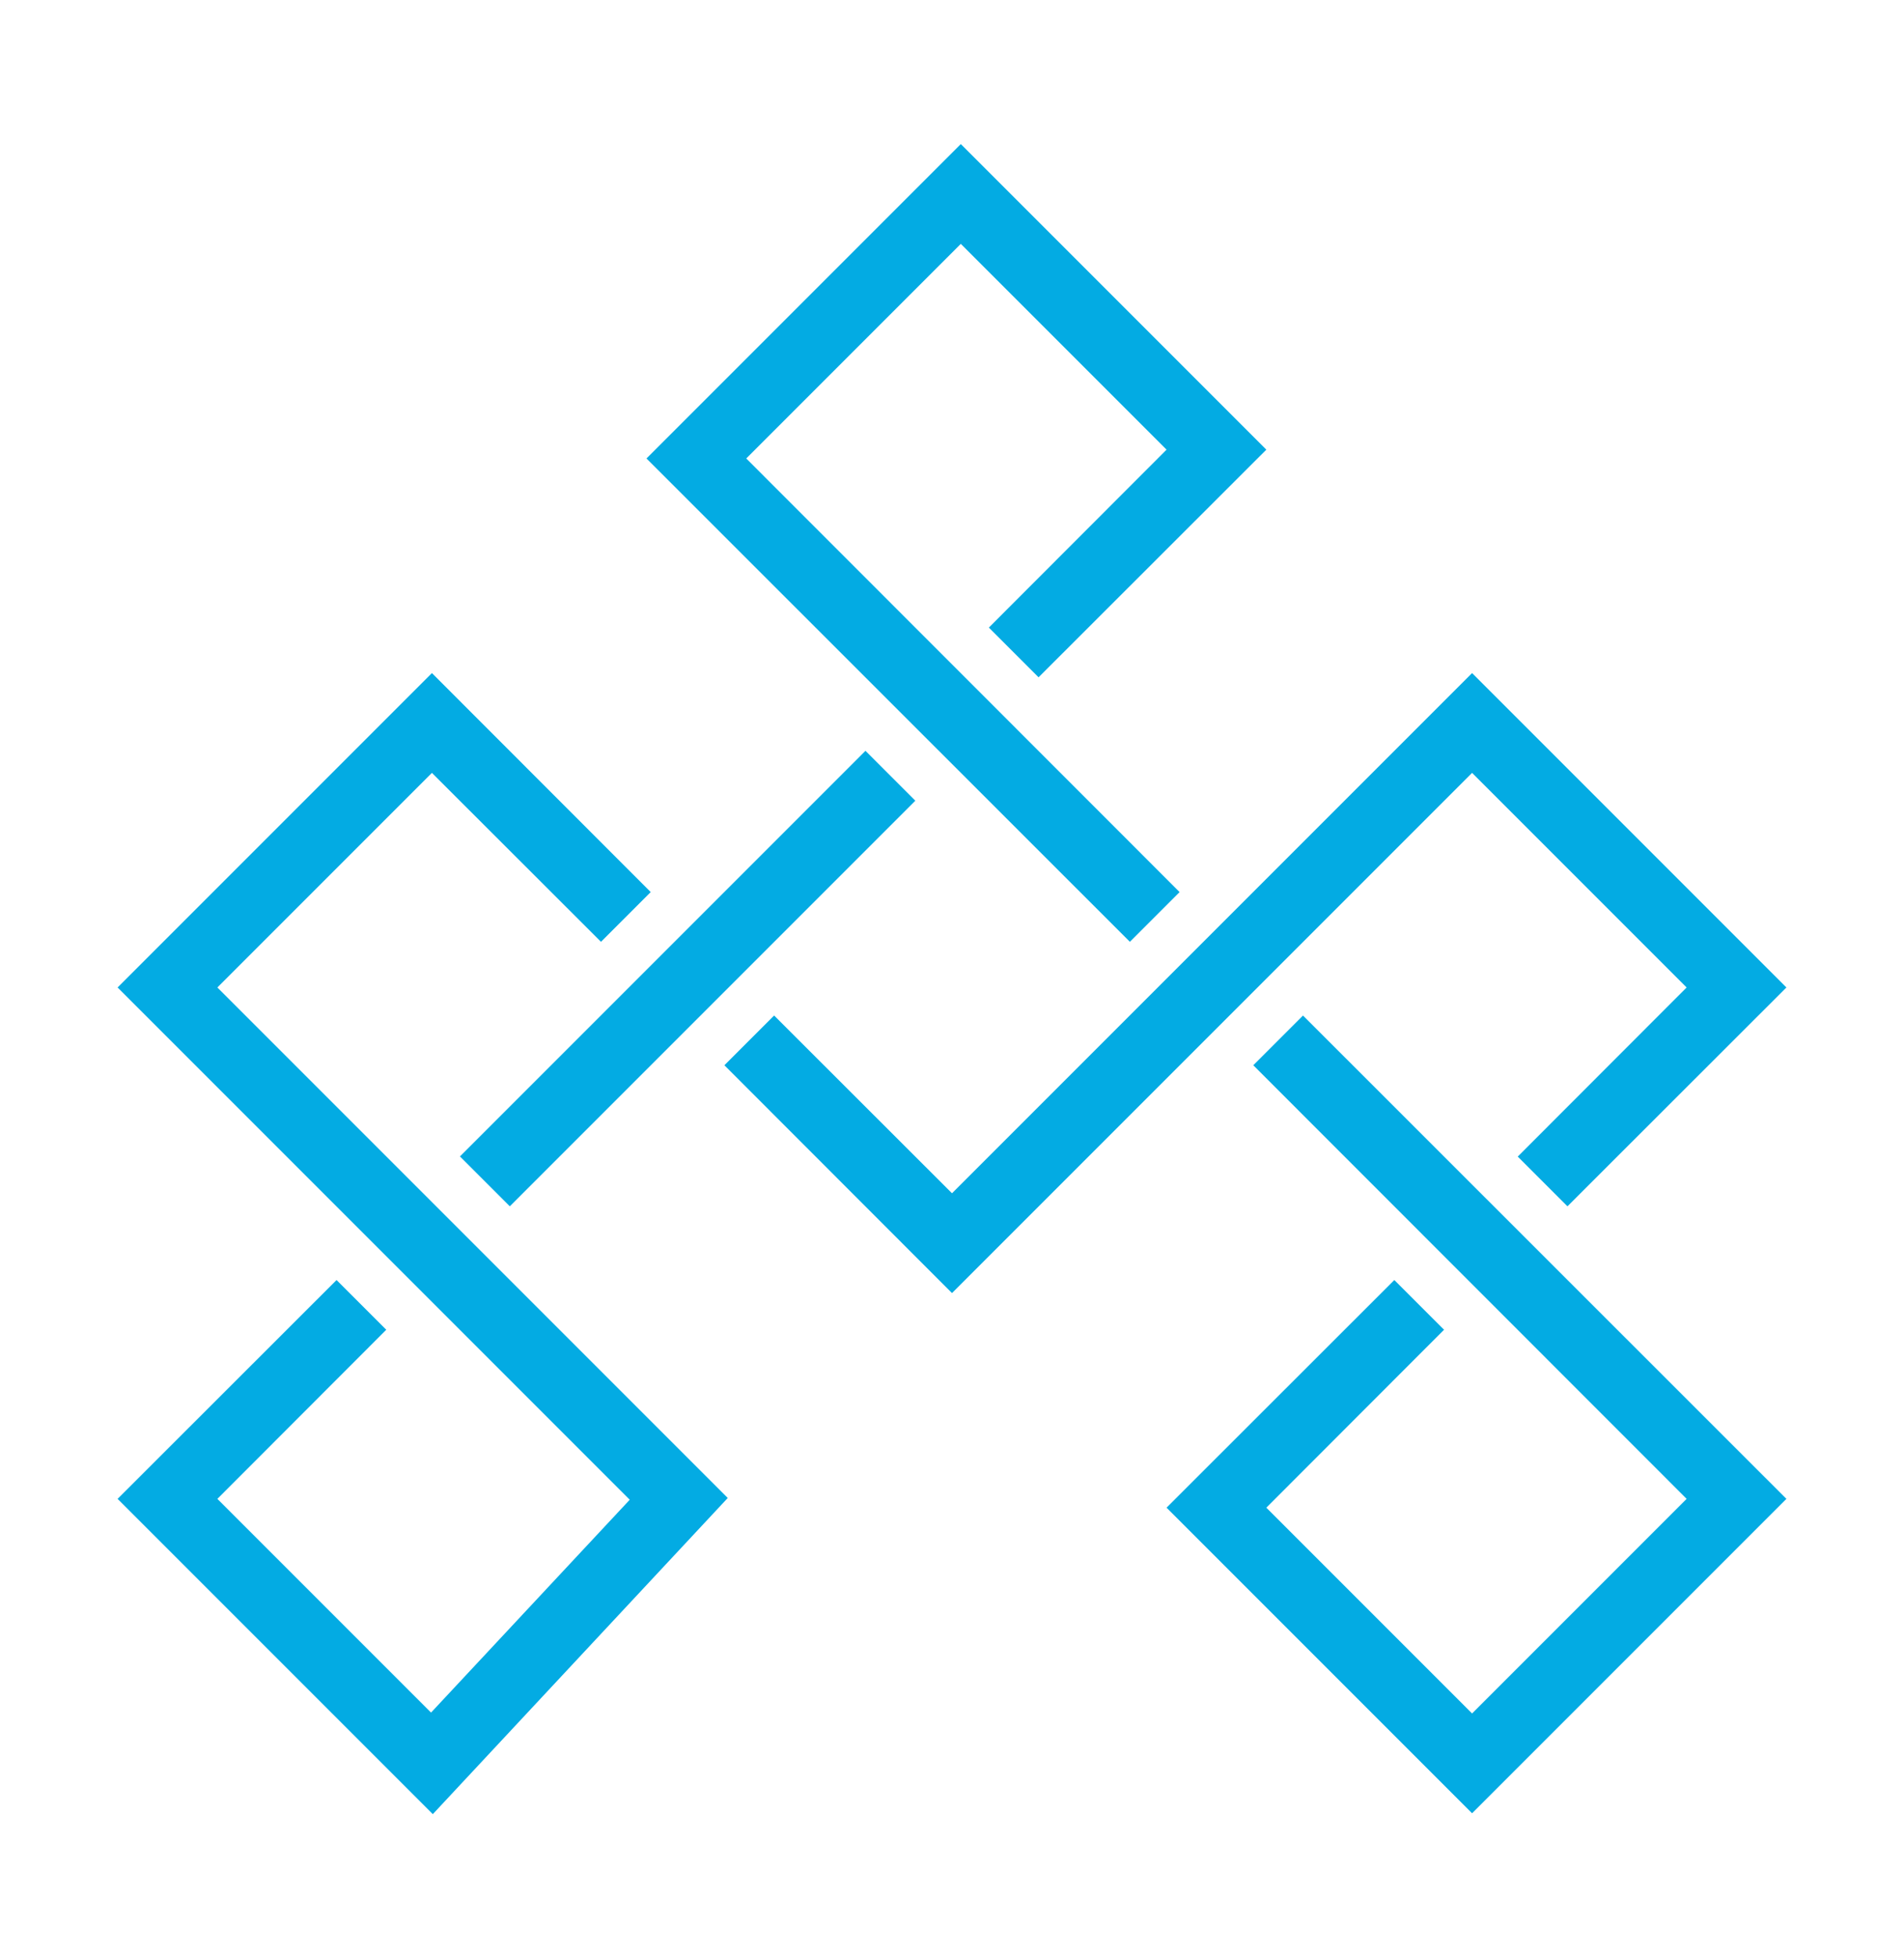 <svg id="Layer_1" data-name="Layer 1" xmlns="http://www.w3.org/2000/svg" viewBox="0 0 108 111">
  <defs><style>.cls-1{fill:#03abe3;}</style></defs><title>Accord Mediation logo</title>
  <polygon class="cls-1" points="24.55 102.88 6.67 85 19.09 72.59 21.91 75.41 12.33 85 24.45 97.12 35.72 85.05 6.67 56 24.5 38.17 36.91 50.59 34.09 53.41 24.5 43.83 12.33 56 41.28 84.95 24.55 102.88"/>
  <rect class="cls-1" x="22.74" y="53.5" width="32.53" height="4" transform="translate(-27.82 43.83) rotate(-45)"/>
  <polygon class="cls-1" points="64.09 53.41 36.67 26 54.5 8.17 71.83 25.5 58.91 38.41 56.09 35.59 66.17 25.5 54.5 13.83 42.33 26 66.91 50.59 64.09 53.41"/>
  <polygon class="cls-1" points="54 73.33 41.09 60.41 43.91 57.59 54 67.67 83.5 38.17 101.33 56 88.91 68.41 86.09 65.59 95.67 56 83.5 43.83 54 73.33"/>
  <polygon class="cls-1" points="83.5 102.83 66.17 85.5 79.09 72.59 81.91 75.41 71.83 85.5 83.5 97.17 95.67 85 71.09 60.41 73.91 57.59 101.33 85 83.5 102.83"/>
</svg>
